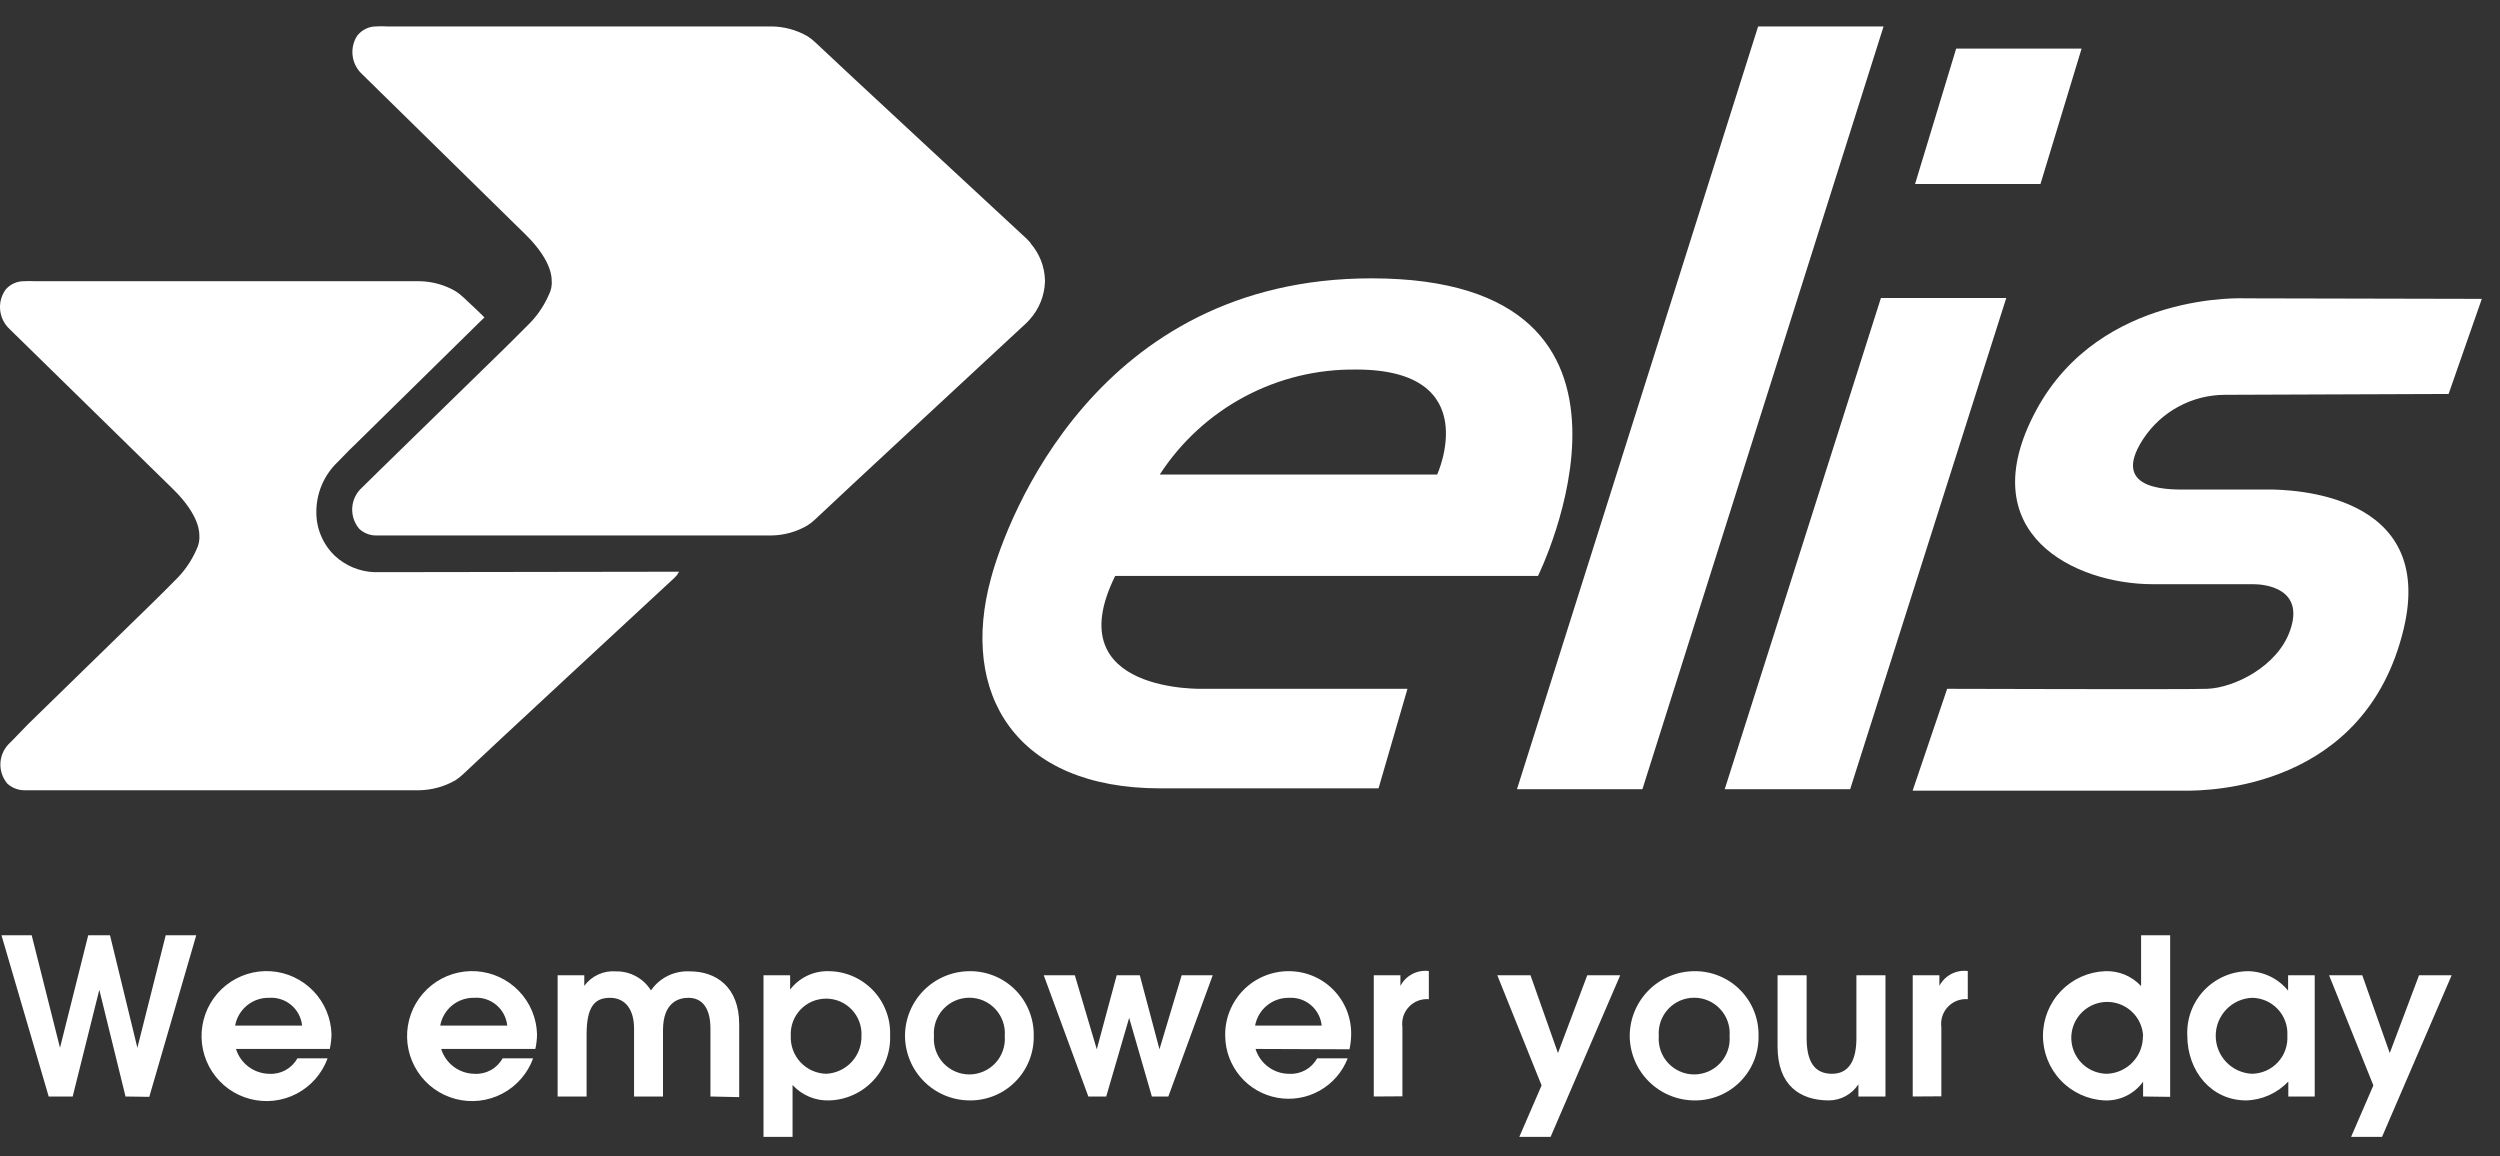 <svg width="80" height="37" viewBox="0 0 80 37" fill="none" xmlns="http://www.w3.org/2000/svg">
<rect x="0" y="0" width="80" height="37" fill="#333333" stroke="none"/>
<path d="M49.216 18.43C49.216 18.43 53.916 8.907 43.886 8.907C35.094 8.907 32.219 16.617 31.713 18.498C30.698 22.194 32.49 25.227 37.123 25.227H44.113L45.039 22.042H38.533C38.533 22.042 33.812 22.211 35.686 18.43H49.216ZM43.396 11.825C47.528 11.825 45.99 15.184 45.99 15.184H37.113C37.791 14.139 38.723 13.283 39.822 12.696C40.921 12.108 42.15 11.809 43.396 11.826V11.825ZM56.26 0.846L48.543 25.255H52.557L60.274 0.846H56.26ZM60.189 9.537L55.191 25.255H59.205L64.2 9.537H60.189ZM65.295 5.888H61.282L62.597 1.556H66.611L65.295 5.888ZM71.197 12.634L78.355 12.607L79.418 9.564L71.87 9.547C71.87 9.547 67.223 9.3 65.16 13.125C63.016 17.101 66.435 18.694 68.88 18.694H72.106C72.499 18.694 73.753 18.836 73.283 20.175C72.884 21.322 71.504 22.008 70.632 22.042C70.101 22.066 62.309 22.042 62.309 22.042L61.204 25.302H69.935C70.665 25.302 75.684 25.255 76.915 20.135C77.97 15.759 73.293 15.664 72.576 15.664H70.04C69.587 15.664 67.45 15.779 68.582 14.048C68.868 13.613 69.257 13.255 69.716 13.009C70.174 12.762 70.686 12.633 71.207 12.634" fill="white"/>
<path d="M32.99 7.792L32.966 7.761C32.898 7.683 32.825 7.61 32.746 7.541C32.672 7.473 26.568 1.819 26.098 1.363C26.021 1.288 25.938 1.222 25.848 1.164C25.494 0.959 25.093 0.849 24.684 0.846H12.392C12.273 0.838 12.153 0.838 12.034 0.846C11.813 0.846 11.603 0.943 11.459 1.11C11.449 1.119 11.44 1.129 11.432 1.14C11.308 1.33 11.256 1.558 11.284 1.783C11.311 2.008 11.418 2.216 11.584 2.37L16.816 7.504C17.702 8.373 17.647 8.938 17.654 8.961C17.67 9.127 17.637 9.294 17.559 9.442C17.395 9.815 17.158 10.152 16.863 10.433C16.734 10.564 16.555 10.743 16.352 10.943L16.129 11.163L12.172 15.025L11.587 15.6C11.402 15.765 11.289 15.995 11.272 16.242C11.255 16.49 11.335 16.734 11.496 16.922C11.638 17.056 11.825 17.131 12.02 17.135H24.684C25.086 17.129 25.479 17.021 25.827 16.821C25.92 16.762 26.005 16.696 26.085 16.62C26.555 16.165 32.658 10.51 32.733 10.439C32.808 10.376 32.878 10.307 32.943 10.233L32.96 10.213C33.254 9.882 33.424 9.459 33.439 9.016V8.961C33.426 8.527 33.262 8.111 32.976 7.785" fill="white"/>
<path d="M12.387 18.309H11.972C11.505 18.29 11.06 18.105 10.717 17.788C10.528 17.608 10.378 17.391 10.276 17.151C10.174 16.911 10.121 16.653 10.123 16.392C10.121 16.093 10.18 15.797 10.296 15.522C10.412 15.247 10.583 14.999 10.798 14.792L11.208 14.373L11.373 14.214L15.316 10.338L15.472 10.187L15.502 10.156C15.164 9.818 14.901 9.591 14.826 9.513C14.749 9.44 14.665 9.374 14.576 9.317C14.226 9.114 13.83 9.005 13.426 8.999H1.117C0.998 8.992 0.878 8.992 0.759 8.999C0.538 8.999 0.328 9.096 0.183 9.263L0.157 9.3C0.032 9.49 -0.021 9.718 0.007 9.943C0.035 10.169 0.142 10.377 0.308 10.531L5.54 15.654C6.423 16.523 6.372 17.078 6.379 17.115C6.393 17.279 6.36 17.445 6.284 17.592C6.12 17.966 5.883 18.304 5.587 18.586C5.415 18.762 5.161 19.016 4.853 19.317L0.907 23.165L0.336 23.754C0.149 23.917 0.034 24.147 0.015 24.394C-0.004 24.641 0.075 24.885 0.234 25.075C0.378 25.206 0.564 25.282 0.758 25.288H13.422C13.825 25.28 14.22 25.171 14.569 24.971C14.66 24.913 14.745 24.846 14.823 24.771C15.293 24.314 21.397 18.66 21.471 18.593C21.546 18.528 21.616 18.458 21.681 18.383V18.363L21.735 18.295L12.387 18.309Z" fill="white"/>
<path d="M4.017 35.088L3.178 31.673L2.326 35.088H1.558L0.047 29.928H1.014L1.92 33.529L2.823 29.928H3.52L4.396 33.529L5.303 29.928H6.28L4.777 35.099L4.017 35.088ZM7.551 33.566C7.622 33.795 7.764 33.995 7.956 34.138C8.148 34.281 8.38 34.359 8.62 34.362C8.8 34.372 8.98 34.331 9.139 34.244C9.297 34.156 9.428 34.026 9.516 33.867H10.483C10.305 34.354 9.953 34.757 9.495 34.997C9.036 35.237 8.505 35.298 8.004 35.167C7.503 35.037 7.069 34.724 6.786 34.29C6.504 33.856 6.393 33.333 6.476 32.822C6.559 32.311 6.829 31.849 7.234 31.527C7.64 31.205 8.15 31.045 8.667 31.08C9.183 31.114 9.668 31.34 10.027 31.713C10.386 32.086 10.593 32.579 10.608 33.096C10.605 33.254 10.587 33.412 10.553 33.566H7.551ZM9.667 32.82C9.642 32.563 9.517 32.327 9.32 32.161C9.123 31.995 8.869 31.912 8.612 31.93C8.355 31.924 8.104 32.011 7.904 32.174C7.705 32.337 7.57 32.566 7.524 32.819L9.667 32.82ZM14.118 33.566C14.188 33.795 14.33 33.995 14.522 34.138C14.714 34.281 14.947 34.359 15.186 34.362C15.367 34.372 15.547 34.331 15.706 34.244C15.864 34.157 15.995 34.026 16.083 33.867H17.06C16.883 34.354 16.53 34.757 16.072 34.997C15.614 35.237 15.082 35.298 14.581 35.167C14.08 35.037 13.646 34.724 13.364 34.29C13.081 33.856 12.97 33.333 13.053 32.822C13.136 32.311 13.407 31.849 13.812 31.527C14.217 31.205 14.728 31.045 15.244 31.08C15.761 31.114 16.246 31.34 16.605 31.713C16.964 32.086 17.171 32.579 17.185 33.096C17.183 33.254 17.165 33.412 17.131 33.566H14.118ZM16.232 32.82C16.206 32.563 16.082 32.327 15.884 32.16C15.687 31.994 15.433 31.911 15.176 31.929C14.918 31.924 14.667 32.01 14.467 32.173C14.268 32.336 14.133 32.565 14.087 32.819H16.231L16.232 32.82ZM22.734 35.088V32.91C22.734 32.295 22.497 31.93 22.028 31.93C21.713 31.93 21.216 32.078 21.216 32.965V35.088H20.29V32.91C20.29 32.329 20.029 31.93 19.519 31.93C19.008 31.93 18.771 32.244 18.771 33.11V35.088H17.844V31.209H18.697V31.548C18.812 31.39 18.966 31.265 19.143 31.184C19.321 31.103 19.517 31.068 19.711 31.084C19.934 31.08 20.155 31.134 20.351 31.241C20.548 31.347 20.713 31.503 20.831 31.693C20.969 31.492 21.157 31.331 21.376 31.224C21.595 31.118 21.838 31.07 22.082 31.084C22.907 31.084 23.654 31.575 23.654 32.775V35.108L22.734 35.088ZM24.432 36.38V31.209H25.284V31.666C25.431 31.474 25.622 31.321 25.841 31.218C26.06 31.116 26.301 31.068 26.542 31.078C26.805 31.083 27.065 31.14 27.306 31.247C27.546 31.354 27.763 31.507 27.944 31.698C28.125 31.89 28.265 32.115 28.358 32.362C28.451 32.608 28.493 32.87 28.483 33.134C28.493 33.398 28.451 33.661 28.358 33.909C28.266 34.157 28.126 34.384 27.945 34.577C27.765 34.77 27.548 34.926 27.307 35.035C27.067 35.145 26.806 35.205 26.542 35.213C26.322 35.222 26.101 35.182 25.898 35.097C25.694 35.011 25.511 34.883 25.362 34.72V36.38H24.432ZM27.567 33.147C27.575 32.993 27.552 32.84 27.498 32.696C27.445 32.552 27.363 32.42 27.257 32.308C27.151 32.197 27.024 32.108 26.883 32.047C26.741 31.987 26.589 31.956 26.436 31.956C26.282 31.956 26.13 31.987 25.989 32.047C25.848 32.108 25.72 32.197 25.614 32.308C25.509 32.42 25.426 32.552 25.373 32.696C25.32 32.84 25.297 32.993 25.305 33.147C25.298 33.301 25.322 33.456 25.375 33.601C25.429 33.746 25.511 33.879 25.616 33.992C25.721 34.105 25.849 34.196 25.989 34.259C26.131 34.322 26.283 34.357 26.437 34.361C26.747 34.347 27.039 34.212 27.25 33.985C27.461 33.758 27.575 33.457 27.567 33.147ZM28.96 33.154C28.959 32.605 29.176 32.078 29.564 31.689C29.951 31.3 30.477 31.08 31.026 31.078C31.297 31.075 31.567 31.126 31.818 31.229C32.069 31.331 32.297 31.483 32.488 31.675C32.68 31.868 32.831 32.096 32.932 32.348C33.033 32.6 33.084 32.869 33.079 33.14C33.085 33.412 33.036 33.683 32.935 33.936C32.834 34.189 32.684 34.419 32.492 34.612C32.301 34.806 32.072 34.959 31.82 35.062C31.568 35.165 31.298 35.217 31.026 35.213C30.48 35.211 29.957 34.993 29.571 34.608C29.184 34.222 28.965 33.7 28.96 33.154ZM32.152 33.154C32.165 32.998 32.145 32.84 32.093 32.692C32.042 32.544 31.961 32.408 31.854 32.293C31.748 32.177 31.619 32.085 31.475 32.022C31.331 31.959 31.176 31.927 31.019 31.927C30.862 31.927 30.707 31.959 30.564 32.022C30.42 32.085 30.291 32.177 30.184 32.293C30.078 32.408 29.996 32.544 29.945 32.692C29.894 32.84 29.874 32.998 29.887 33.154C29.874 33.311 29.894 33.468 29.945 33.616C29.996 33.764 30.078 33.901 30.184 34.016C30.291 34.131 30.42 34.223 30.564 34.286C30.707 34.349 30.862 34.382 31.019 34.382C31.176 34.382 31.331 34.349 31.475 34.286C31.619 34.223 31.748 34.131 31.854 34.016C31.961 33.901 32.042 33.764 32.093 33.616C32.145 33.468 32.165 33.311 32.152 33.154ZM36.86 35.088L36.133 32.572L35.399 35.088H34.827L33.4 31.209H34.395L35.097 33.577L35.734 31.209H36.474L37.103 33.577L37.813 31.209H38.807L37.387 35.088H36.86ZM40.177 33.566C40.248 33.797 40.391 33.998 40.585 34.141C40.779 34.285 41.014 34.362 41.255 34.362C41.436 34.372 41.615 34.331 41.773 34.244C41.931 34.156 42.061 34.026 42.148 33.867H43.126C42.955 34.306 42.637 34.672 42.227 34.902C41.816 35.132 41.338 35.212 40.875 35.128C40.412 35.045 39.992 34.803 39.688 34.444C39.384 34.085 39.213 33.631 39.207 33.161C39.199 32.89 39.246 32.62 39.345 32.368C39.444 32.115 39.592 31.885 39.781 31.691C39.97 31.497 40.196 31.342 40.446 31.237C40.696 31.132 40.964 31.077 41.235 31.078C41.501 31.076 41.764 31.128 42.01 31.23C42.255 31.331 42.477 31.481 42.664 31.67C42.85 31.86 42.997 32.084 43.096 32.331C43.194 32.577 43.242 32.841 43.237 33.107C43.235 33.265 43.217 33.422 43.183 33.577L40.177 33.566ZM42.294 32.82C42.269 32.566 42.147 32.332 41.953 32.166C41.76 32 41.51 31.916 41.255 31.93C40.997 31.924 40.746 32.01 40.546 32.173C40.345 32.336 40.21 32.565 40.163 32.819H42.294L42.294 32.82ZM43.961 35.088V31.209H44.813V31.548C44.897 31.389 45.026 31.258 45.185 31.173C45.343 31.088 45.524 31.052 45.703 31.071H45.723V31.974C45.605 31.964 45.486 31.982 45.375 32.024C45.265 32.067 45.165 32.134 45.084 32.221C45.003 32.307 44.942 32.41 44.906 32.523C44.871 32.636 44.861 32.756 44.877 32.873V35.082L43.961 35.088ZM48.618 36.38L49.331 34.733L47.914 31.209H48.976L49.855 33.698L50.792 31.209H51.847L49.619 36.38H48.618ZM52.151 33.154C52.151 32.605 52.369 32.078 52.757 31.689C53.145 31.299 53.671 31.08 54.221 31.078C54.492 31.075 54.761 31.126 55.012 31.229C55.263 31.331 55.491 31.483 55.683 31.676C55.874 31.868 56.025 32.096 56.126 32.348C56.228 32.6 56.278 32.869 56.273 33.14C56.279 33.412 56.23 33.683 56.13 33.936C56.029 34.189 55.878 34.419 55.687 34.612C55.495 34.806 55.267 34.958 55.015 35.062C54.763 35.165 54.493 35.217 54.221 35.213C53.675 35.211 53.151 34.993 52.764 34.608C52.376 34.223 52.156 33.7 52.151 33.154H52.151ZM55.347 33.154C55.359 32.998 55.34 32.84 55.288 32.692C55.237 32.544 55.156 32.408 55.049 32.293C54.943 32.177 54.814 32.085 54.67 32.022C54.526 31.959 54.371 31.927 54.214 31.927C54.057 31.927 53.902 31.959 53.758 32.022C53.615 32.085 53.486 32.177 53.379 32.293C53.273 32.408 53.191 32.544 53.14 32.692C53.089 32.84 53.069 32.998 53.081 33.154C53.069 33.311 53.089 33.468 53.14 33.616C53.191 33.764 53.273 33.901 53.379 34.016C53.486 34.131 53.615 34.223 53.758 34.286C53.902 34.349 54.057 34.382 54.214 34.382C54.371 34.382 54.526 34.349 54.67 34.286C54.814 34.223 54.943 34.131 55.049 34.016C55.156 33.901 55.237 33.764 55.288 33.616C55.34 33.468 55.359 33.311 55.347 33.154ZM59.469 35.088V34.696C59.367 34.854 59.227 34.983 59.063 35.074C58.898 35.164 58.713 35.212 58.526 35.213C57.596 35.213 56.882 34.727 56.882 33.489V31.209H57.812V33.215C57.812 33.972 58.062 34.361 58.624 34.361C59.185 34.361 59.405 33.901 59.405 33.222V31.209H60.335V35.088H59.469ZM61.207 35.088V31.209H62.06V31.548C62.143 31.389 62.273 31.258 62.431 31.173C62.59 31.088 62.77 31.052 62.949 31.071H62.969V31.974C62.851 31.964 62.732 31.982 62.622 32.024C62.511 32.067 62.412 32.134 62.331 32.221C62.249 32.307 62.189 32.41 62.153 32.523C62.117 32.636 62.107 32.756 62.123 32.873V35.082L61.207 35.088ZM68.579 35.088V34.615C68.439 34.809 68.252 34.966 68.036 35.071C67.82 35.175 67.581 35.224 67.341 35.213C66.809 35.187 66.307 34.956 65.941 34.569C65.575 34.182 65.372 33.668 65.375 33.136C65.377 32.603 65.585 32.091 65.955 31.708C66.326 31.325 66.829 31.099 67.362 31.078C67.577 31.069 67.792 31.107 67.991 31.189C68.19 31.271 68.369 31.396 68.515 31.555V29.928H69.445V35.099L68.579 35.088ZM68.579 33.147C68.567 32.923 68.489 32.707 68.355 32.526C68.221 32.346 68.037 32.209 67.826 32.131C67.615 32.054 67.386 32.041 67.167 32.092C66.949 32.144 66.75 32.258 66.596 32.422C66.441 32.585 66.338 32.79 66.299 33.011C66.26 33.233 66.287 33.461 66.376 33.667C66.465 33.873 66.612 34.049 66.8 34.172C66.988 34.296 67.208 34.361 67.433 34.361C67.743 34.347 68.037 34.212 68.249 33.986C68.463 33.759 68.579 33.458 68.573 33.147H68.579ZM73.226 35.088V34.608C73.052 34.793 72.842 34.942 72.61 35.046C72.378 35.15 72.128 35.207 71.873 35.213C70.781 35.213 69.993 34.3 69.993 33.127C69.982 32.864 70.024 32.601 70.116 32.355C70.208 32.108 70.349 31.883 70.53 31.692C70.711 31.501 70.929 31.348 71.17 31.242C71.411 31.137 71.671 31.081 71.934 31.078C72.181 31.081 72.424 31.139 72.645 31.246C72.868 31.354 73.063 31.509 73.219 31.7V31.209H74.071V35.088H73.226ZM73.195 33.14C73.205 32.985 73.182 32.83 73.129 32.684C73.076 32.538 72.994 32.404 72.888 32.291C72.781 32.177 72.653 32.087 72.511 32.025C72.368 31.963 72.215 31.93 72.059 31.93C71.747 31.945 71.453 32.08 71.238 32.306C71.023 32.533 70.903 32.833 70.903 33.145C70.903 33.458 71.023 33.758 71.238 33.984C71.453 34.211 71.747 34.345 72.059 34.361C72.215 34.359 72.369 34.326 72.512 34.263C72.654 34.2 72.783 34.109 72.889 33.995C72.996 33.881 73.078 33.746 73.13 33.599C73.183 33.453 73.205 33.296 73.195 33.14ZM75.235 36.38L75.948 34.733L74.531 31.209H75.593L76.472 33.698L77.409 31.209H78.453L76.225 36.38H75.235Z" fill="white"/>
</svg>

